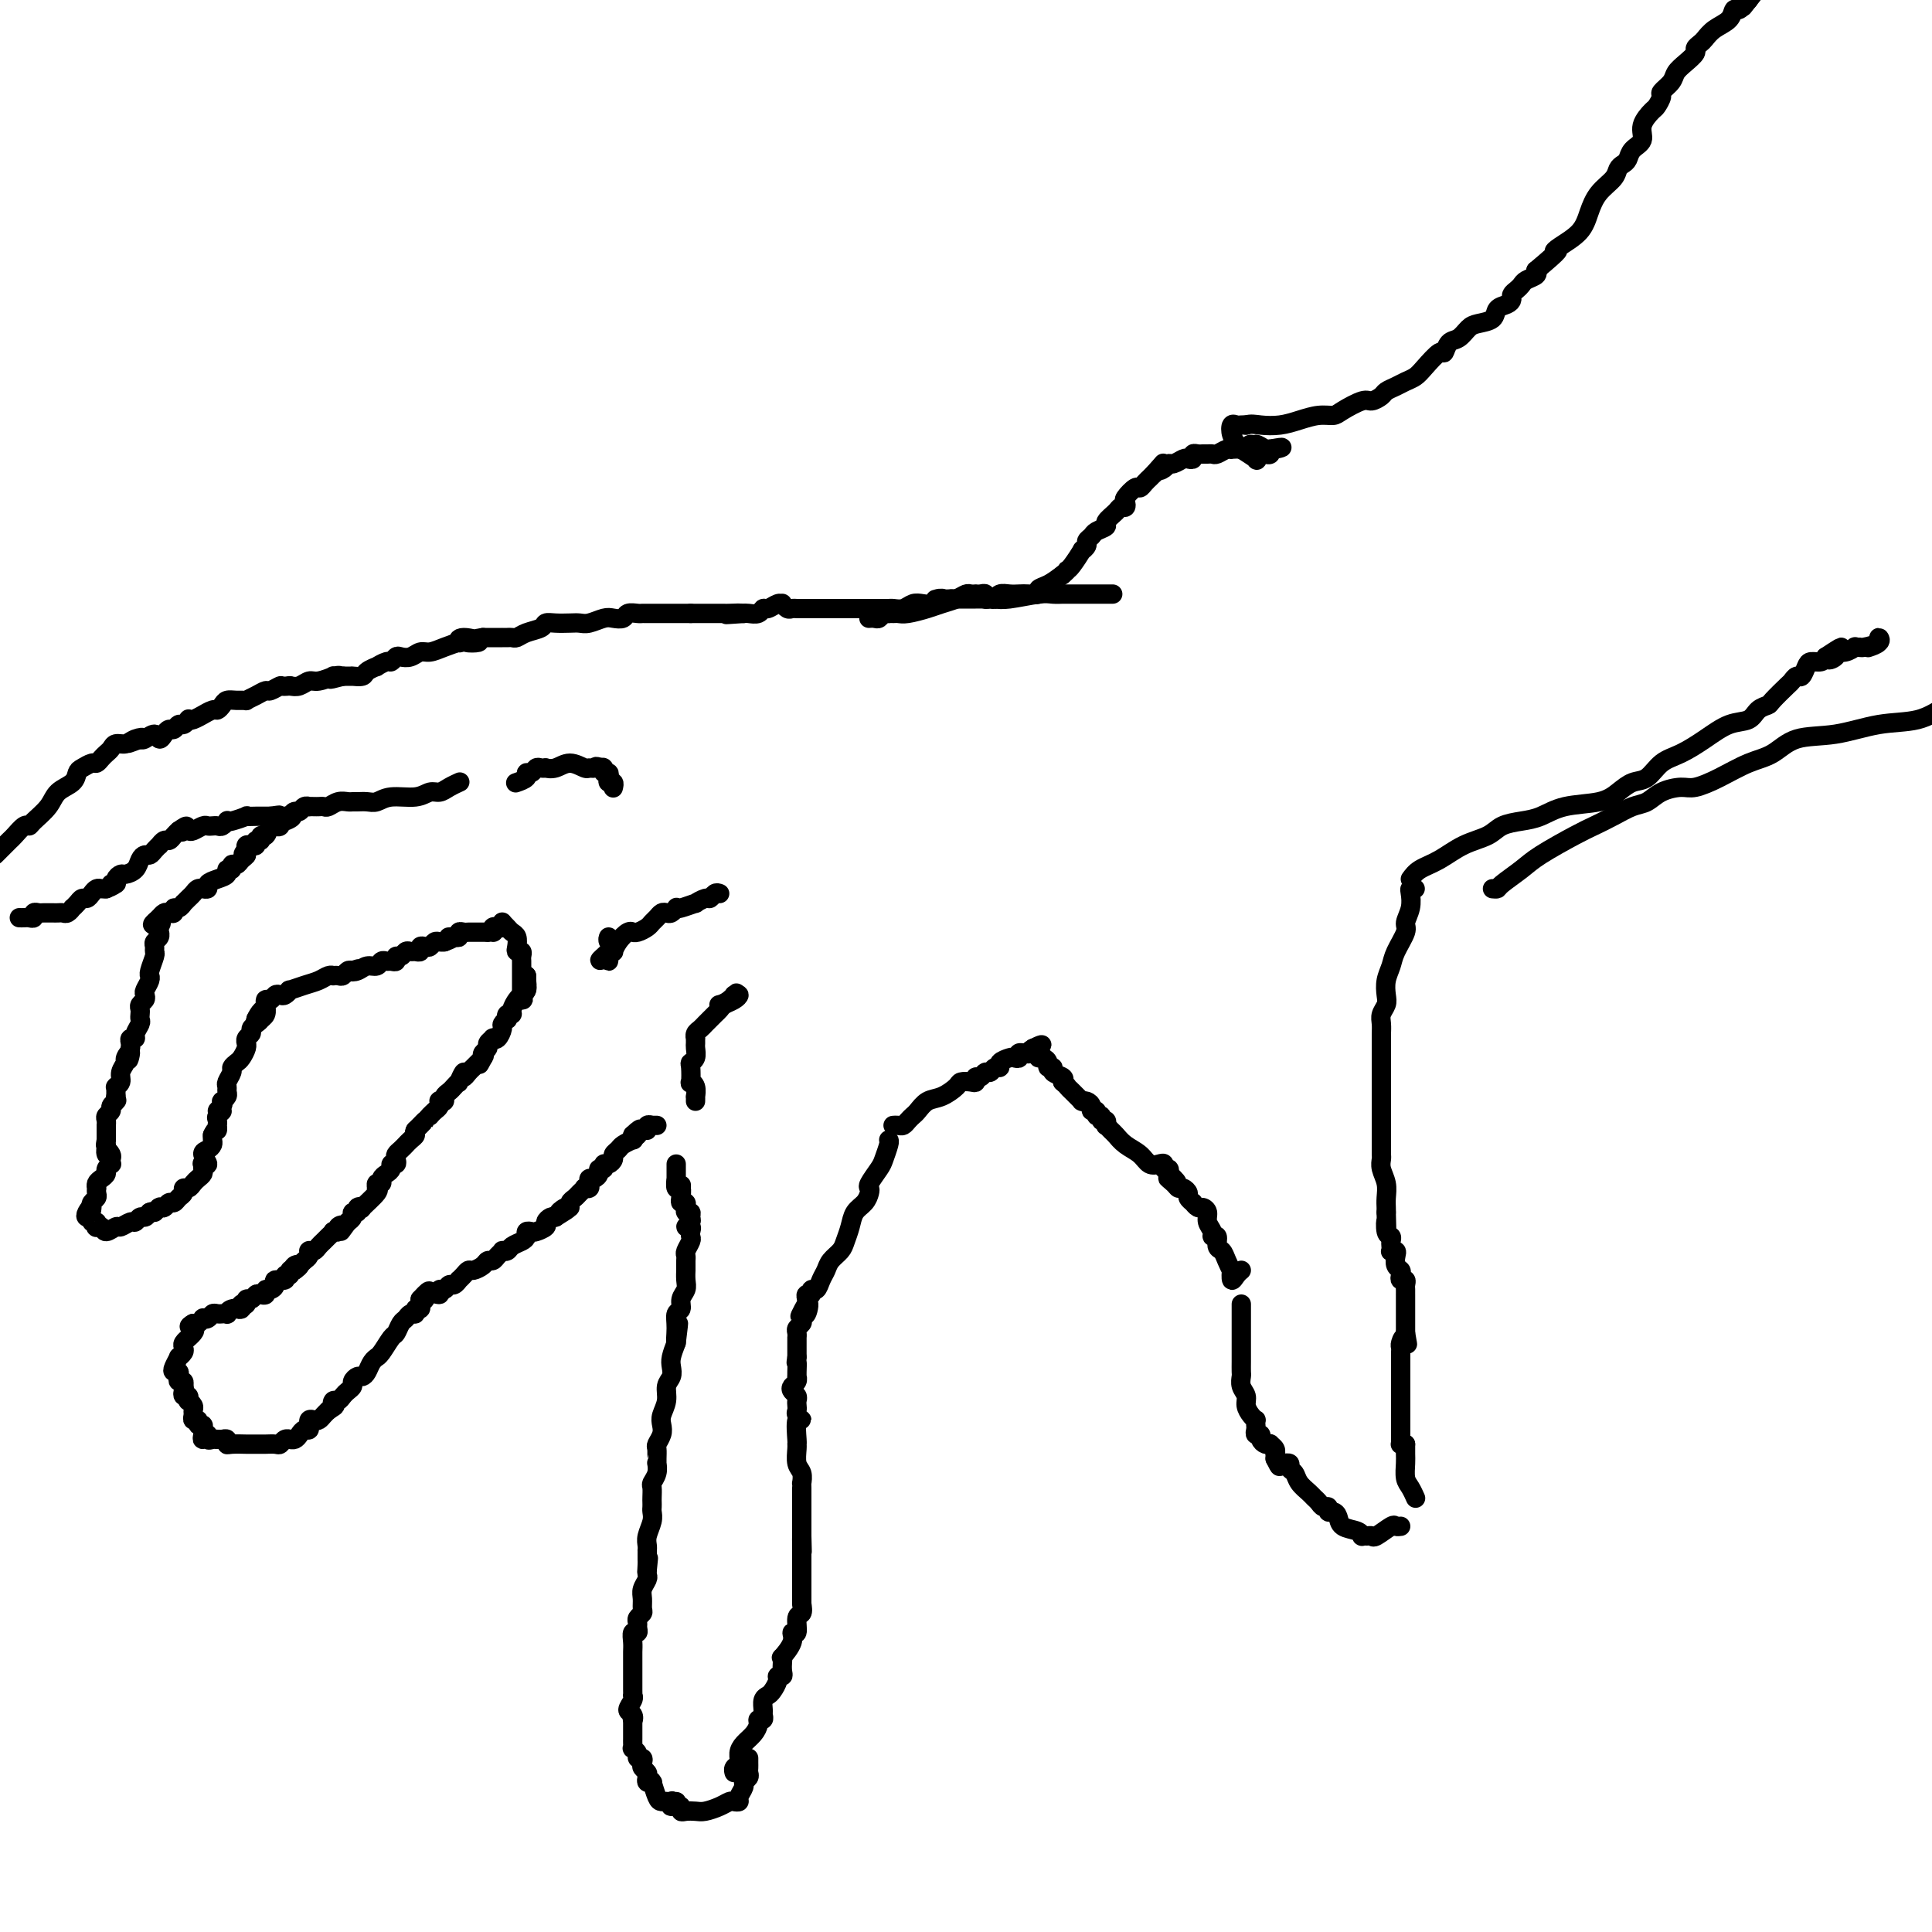 <svg viewBox='0 0 400 400' version='1.1' xmlns='http://www.w3.org/2000/svg' xmlns:xlink='http://www.w3.org/1999/xlink'><g fill='none' stroke='#000000' stroke-width='4' stroke-linecap='round' stroke-linejoin='round'><path d='M230,123c0.450,0.000 0.899,0.000 -1,0c-1.899,-0.000 -6.147,-0.001 -8,0c-1.853,0.001 -1.312,0.004 -1,0c0.312,-0.004 0.393,-0.015 0,0c-0.393,0.015 -1.260,0.057 -2,0c-0.740,-0.057 -1.352,-0.211 -3,0c-1.648,0.211 -4.333,0.789 -6,1c-1.667,0.211 -2.316,0.057 -3,0c-0.684,-0.057 -1.401,-0.015 -2,0c-0.599,0.015 -1.078,0.004 -2,0c-0.922,-0.004 -2.287,-0.001 -3,0c-0.713,0.001 -0.775,0.000 -1,0c-0.225,-0.000 -0.612,-0.000 -1,0'/><path d='M197,124c-5.507,0.171 -2.774,0.097 -2,0c0.774,-0.097 -0.411,-0.218 -1,0c-0.589,0.218 -0.581,0.776 -1,1c-0.419,0.224 -1.265,0.112 -2,0c-0.735,-0.112 -1.359,-0.226 -2,0c-0.641,0.226 -1.298,0.793 -2,1c-0.702,0.207 -1.449,0.056 -2,0c-0.551,-0.056 -0.906,-0.015 -1,0c-0.094,0.015 0.074,0.004 0,0c-0.074,-0.004 -0.390,-0.001 -1,0c-0.610,0.001 -1.514,0.000 -2,0c-0.486,-0.000 -0.554,-0.000 -1,0c-0.446,0.000 -1.269,0.000 -2,0c-0.731,-0.000 -1.368,0.000 -2,0c-0.632,-0.000 -1.258,-0.000 -2,0c-0.742,0.000 -1.599,0.000 -3,0c-1.401,-0.000 -3.345,-0.000 -4,0c-0.655,0.000 -0.021,0.001 0,0c0.021,-0.001 -0.573,-0.004 -1,0c-0.427,0.004 -0.688,0.015 -1,0c-0.312,-0.015 -0.674,-0.058 -1,0c-0.326,0.058 -0.616,0.216 -1,0c-0.384,-0.216 -0.863,-0.805 -1,-1c-0.137,-0.195 0.066,0.004 0,0c-0.066,-0.004 -0.403,-0.211 -1,0c-0.597,0.211 -1.456,0.841 -2,1c-0.544,0.159 -0.775,-0.153 -1,0c-0.225,0.153 -0.445,0.772 -1,1c-0.555,0.228 -1.444,0.065 -2,0c-0.556,-0.065 -0.778,-0.033 -1,0'/><path d='M154,127c-6.770,0.464 -2.195,0.124 -1,0c1.195,-0.124 -0.989,-0.033 -2,0c-1.011,0.033 -0.848,0.009 -1,0c-0.152,-0.009 -0.618,-0.002 -1,0c-0.382,0.002 -0.681,0.001 -1,0c-0.319,-0.001 -0.659,-0.000 -1,0c-0.341,0.000 -0.682,0.000 -1,0c-0.318,-0.000 -0.611,-0.000 -1,0c-0.389,0.000 -0.874,0.000 -1,0c-0.126,-0.000 0.107,-0.000 0,0c-0.107,0.000 -0.553,0.000 -1,0'/><path d='M143,127c-1.821,-0.000 -0.873,-0.000 -1,0c-0.127,0.000 -1.330,0.000 -2,0c-0.670,-0.000 -0.806,-0.000 -1,0c-0.194,0.000 -0.447,0.000 -1,0c-0.553,-0.000 -1.405,-0.000 -2,0c-0.595,0.000 -0.932,0.000 -1,0c-0.068,-0.000 0.132,-0.001 0,0c-0.132,0.001 -0.598,0.004 -1,0c-0.402,-0.004 -0.741,-0.015 -1,0c-0.259,0.015 -0.439,0.056 -1,0c-0.561,-0.056 -1.505,-0.207 -2,0c-0.495,0.207 -0.541,0.774 -1,1c-0.459,0.226 -1.329,0.113 -2,0c-0.671,-0.113 -1.142,-0.226 -2,0c-0.858,0.226 -2.104,0.792 -3,1c-0.896,0.208 -1.443,0.059 -2,0c-0.557,-0.059 -1.126,-0.027 -2,0c-0.874,0.027 -2.055,0.050 -3,0c-0.945,-0.050 -1.654,-0.171 -2,0c-0.346,0.171 -0.330,0.634 -1,1c-0.670,0.366 -2.026,0.634 -3,1c-0.974,0.366 -1.567,0.830 -2,1c-0.433,0.170 -0.708,0.046 -1,0c-0.292,-0.046 -0.603,-0.012 -1,0c-0.397,0.012 -0.880,0.003 -1,0c-0.120,-0.003 0.122,-0.001 0,0c-0.122,0.001 -0.610,0.000 -1,0c-0.390,-0.000 -0.682,-0.000 -1,0c-0.318,0.000 -0.662,0.000 -1,0c-0.338,-0.000 -0.669,-0.000 -1,0'/><path d='M100,132c-6.716,1.078 -2.004,1.272 -1,1c1.004,-0.272 -1.698,-1.011 -3,-1c-1.302,0.011 -1.202,0.773 -1,1c0.202,0.227 0.507,-0.079 0,0c-0.507,0.079 -1.827,0.543 -3,1c-1.173,0.457 -2.198,0.906 -3,1c-0.802,0.094 -1.381,-0.167 -2,0c-0.619,0.167 -1.278,0.762 -2,1c-0.722,0.238 -1.508,0.120 -2,0c-0.492,-0.120 -0.690,-0.243 -1,0c-0.310,0.243 -0.731,0.853 -1,1c-0.269,0.147 -0.385,-0.167 -1,0c-0.615,0.167 -1.727,0.815 -2,1c-0.273,0.185 0.295,-0.094 0,0c-0.295,0.094 -1.452,0.561 -2,1c-0.548,0.439 -0.487,0.850 -1,1c-0.513,0.150 -1.602,0.040 -2,0c-0.398,-0.040 -0.106,-0.011 0,0c0.106,0.011 0.025,0.003 0,0c-0.025,-0.003 0.004,-0.001 0,0c-0.004,0.001 -0.042,0.000 0,0c0.042,-0.000 0.165,-0.000 0,0c-0.165,0.000 -0.619,0.000 -1,0c-0.381,-0.000 -0.691,-0.000 -1,0'/><path d='M71,140c-4.641,1.233 -1.743,0.315 -1,0c0.743,-0.315 -0.668,-0.028 -1,0c-0.332,0.028 0.417,-0.202 0,0c-0.417,0.202 -1.998,0.838 -3,1c-1.002,0.162 -1.424,-0.149 -2,0c-0.576,0.149 -1.308,0.757 -2,1c-0.692,0.243 -1.346,0.122 -2,0'/><path d='M60,142c-2.043,0.246 -1.652,-0.141 -2,0c-0.348,0.141 -1.437,0.808 -2,1c-0.563,0.192 -0.602,-0.092 -1,0c-0.398,0.092 -1.157,0.560 -2,1c-0.843,0.440 -1.770,0.853 -2,1c-0.230,0.147 0.236,0.029 0,0c-0.236,-0.029 -1.175,0.030 -2,0c-0.825,-0.030 -1.535,-0.147 -2,0c-0.465,0.147 -0.683,0.560 -1,1c-0.317,0.440 -0.732,0.906 -1,1c-0.268,0.094 -0.387,-0.185 -1,0c-0.613,0.185 -1.719,0.833 -2,1c-0.281,0.167 0.261,-0.147 0,0c-0.261,0.147 -1.327,0.756 -2,1c-0.673,0.244 -0.954,0.122 -1,0c-0.046,-0.122 0.142,-0.244 0,0c-0.142,0.244 -0.615,0.852 -1,1c-0.385,0.148 -0.681,-0.166 -1,0c-0.319,0.166 -0.662,0.810 -1,1c-0.338,0.190 -0.672,-0.075 -1,0c-0.328,0.075 -0.652,0.490 -1,1c-0.348,0.510 -0.722,1.116 -1,1c-0.278,-0.116 -0.459,-0.954 -1,-1c-0.541,-0.046 -1.440,0.701 -2,1c-0.560,0.299 -0.780,0.149 -1,0'/><path d='M29,153c-4.760,1.719 -1.159,0.516 0,0c1.159,-0.516 -0.123,-0.345 -1,0c-0.877,0.345 -1.348,0.866 -2,1c-0.652,0.134 -1.484,-0.118 -2,0c-0.516,0.118 -0.715,0.605 -1,1c-0.285,0.395 -0.657,0.697 -1,1c-0.343,0.303 -0.656,0.605 -1,1c-0.344,0.395 -0.720,0.883 -1,1c-0.280,0.117 -0.463,-0.135 -1,0c-0.537,0.135 -1.427,0.658 -2,1c-0.573,0.342 -0.829,0.505 -1,1c-0.171,0.495 -0.255,1.324 -1,2c-0.745,0.676 -2.149,1.198 -3,2c-0.851,0.802 -1.149,1.882 -2,3c-0.851,1.118 -2.255,2.274 -3,3c-0.745,0.726 -0.829,1.020 -1,1c-0.171,-0.020 -0.427,-0.356 -1,0c-0.573,0.356 -1.463,1.405 -2,2c-0.537,0.595 -0.721,0.737 -1,1c-0.279,0.263 -0.652,0.648 -1,1c-0.348,0.352 -0.671,0.672 -1,1c-0.329,0.328 -0.665,0.664 -1,1'/><path d='M4,190c0.342,0.008 0.683,0.016 1,0c0.317,-0.016 0.608,-0.057 1,0c0.392,0.057 0.883,0.211 1,0c0.117,-0.211 -0.141,-0.789 0,-1c0.141,-0.211 0.682,-0.057 1,0c0.318,0.057 0.414,0.015 1,0c0.586,-0.015 1.662,-0.003 2,0c0.338,0.003 -0.063,-0.003 0,0c0.063,0.003 0.591,0.016 1,0c0.409,-0.016 0.701,-0.059 1,0c0.299,0.059 0.605,0.222 1,0c0.395,-0.222 0.879,-0.829 1,-1c0.121,-0.171 -0.122,0.095 0,0c0.122,-0.095 0.610,-0.551 1,-1c0.390,-0.449 0.682,-0.891 1,-1c0.318,-0.109 0.663,0.114 1,0c0.337,-0.114 0.668,-0.567 1,-1c0.332,-0.433 0.666,-0.847 1,-1c0.334,-0.153 0.667,-0.044 1,0c0.333,0.044 0.667,0.022 1,0'/><path d='M22,184c2.947,-1.166 1.313,-1.083 1,-1c-0.313,0.083 0.693,0.164 1,0c0.307,-0.164 -0.087,-0.572 0,-1c0.087,-0.428 0.653,-0.875 1,-1c0.347,-0.125 0.474,0.072 1,0c0.526,-0.072 1.450,-0.414 2,-1c0.550,-0.586 0.726,-1.415 1,-2c0.274,-0.585 0.647,-0.926 1,-1c0.353,-0.074 0.686,0.120 1,0c0.314,-0.120 0.609,-0.553 1,-1c0.391,-0.447 0.878,-0.907 1,-1c0.122,-0.093 -0.122,0.182 0,0c0.122,-0.182 0.610,-0.822 1,-1c0.390,-0.178 0.682,0.106 1,0c0.318,-0.106 0.662,-0.602 1,-1c0.338,-0.398 0.669,-0.699 1,-1'/><path d='M37,172c2.561,-1.858 1.463,-0.502 1,0c-0.463,0.502 -0.293,0.148 0,0c0.293,-0.148 0.708,-0.092 1,0c0.292,0.092 0.459,0.221 1,0c0.541,-0.221 1.454,-0.790 2,-1c0.546,-0.210 0.724,-0.060 1,0c0.276,0.060 0.648,0.030 1,0c0.352,-0.030 0.683,-0.060 1,0c0.317,0.060 0.618,0.208 1,0c0.382,-0.208 0.843,-0.774 1,-1c0.157,-0.226 0.010,-0.113 0,0c-0.010,0.113 0.115,0.226 1,0c0.885,-0.226 2.528,-0.793 3,-1c0.472,-0.207 -0.228,-0.056 0,0c0.228,0.056 1.384,0.015 2,0c0.616,-0.015 0.691,-0.004 1,0c0.309,0.004 0.852,0.001 1,0c0.148,-0.001 -0.101,-0.000 0,0c0.101,0.000 0.550,0.000 1,0'/><path d='M56,169c3.121,-0.464 1.424,-0.124 1,0c-0.424,0.124 0.424,0.033 1,0c0.576,-0.033 0.879,-0.010 1,0c0.121,0.010 0.061,0.005 0,0'/><path d='M95,162c0.178,-0.081 0.356,-0.161 0,0c-0.356,0.161 -1.246,0.564 -2,1c-0.754,0.436 -1.371,0.905 -2,1c-0.629,0.095 -1.271,-0.185 -2,0c-0.729,0.185 -1.547,0.834 -3,1c-1.453,0.166 -3.541,-0.152 -5,0c-1.459,0.152 -2.288,0.773 -3,1c-0.712,0.227 -1.307,0.060 -2,0c-0.693,-0.060 -1.485,-0.012 -2,0c-0.515,0.012 -0.754,-0.011 -1,0c-0.246,0.011 -0.500,0.055 -1,0c-0.500,-0.055 -1.247,-0.211 -2,0c-0.753,0.211 -1.512,0.789 -2,1c-0.488,0.211 -0.704,0.057 -1,0c-0.296,-0.057 -0.671,-0.016 -1,0c-0.329,0.016 -0.613,0.008 -1,0c-0.387,-0.008 -0.877,-0.017 -1,0c-0.123,0.017 0.122,0.060 0,0c-0.122,-0.060 -0.610,-0.222 -1,0c-0.390,0.222 -0.682,0.829 -1,1c-0.318,0.171 -0.662,-0.094 -1,0c-0.338,0.094 -0.669,0.547 -1,1'/><path d='M60,169c-5.371,1.018 -1.299,0.063 0,0c1.299,-0.063 -0.177,0.766 -1,1c-0.823,0.234 -0.994,-0.126 -1,0c-0.006,0.126 0.152,0.736 0,1c-0.152,0.264 -0.614,0.180 -1,0c-0.386,-0.180 -0.696,-0.456 -1,0c-0.304,0.456 -0.603,1.642 -1,2c-0.397,0.358 -0.894,-0.114 -1,0c-0.106,0.114 0.178,0.814 0,1c-0.178,0.186 -0.818,-0.144 -1,0c-0.182,0.144 0.096,0.760 0,1c-0.096,0.240 -0.564,0.103 -1,0c-0.436,-0.103 -0.839,-0.172 -1,0c-0.161,0.172 -0.081,0.586 0,1'/><path d='M51,176c-1.343,1.266 -0.201,0.932 0,1c0.201,0.068 -0.539,0.539 -1,1c-0.461,0.461 -0.644,0.911 -1,1c-0.356,0.089 -0.885,-0.183 -1,0c-0.115,0.183 0.186,0.822 0,1c-0.186,0.178 -0.858,-0.106 -1,0c-0.142,0.106 0.245,0.603 0,1c-0.245,0.397 -1.123,0.695 -2,1c-0.877,0.305 -1.755,0.617 -2,1c-0.245,0.383 0.141,0.838 0,1c-0.141,0.162 -0.811,0.032 -1,0c-0.189,-0.032 0.103,0.034 0,0c-0.103,-0.034 -0.601,-0.168 -1,0c-0.399,0.168 -0.698,0.637 -1,1c-0.302,0.363 -0.607,0.618 -1,1c-0.393,0.382 -0.875,0.891 -1,1c-0.125,0.109 0.107,-0.181 0,0c-0.107,0.181 -0.554,0.832 -1,1c-0.446,0.168 -0.893,-0.148 -1,0c-0.107,0.148 0.126,0.761 0,1c-0.126,0.239 -0.611,0.103 -1,0c-0.389,-0.103 -0.683,-0.172 -1,0c-0.317,0.172 -0.659,0.586 -1,1'/><path d='M33,190c-2.784,2.349 -0.745,1.221 0,1c0.745,-0.221 0.196,0.466 0,1c-0.196,0.534 -0.038,0.917 0,1c0.038,0.083 -0.043,-0.132 0,0c0.043,0.132 0.209,0.611 0,1c-0.209,0.389 -0.792,0.689 -1,1c-0.208,0.311 -0.042,0.633 0,1c0.042,0.367 -0.042,0.777 0,1c0.042,0.223 0.208,0.258 0,1c-0.208,0.742 -0.792,2.192 -1,3c-0.208,0.808 -0.042,0.976 0,1c0.042,0.024 -0.040,-0.096 0,0c0.040,0.096 0.203,0.407 0,1c-0.203,0.593 -0.772,1.468 -1,2c-0.228,0.532 -0.113,0.720 0,1c0.113,0.280 0.226,0.653 0,1c-0.226,0.347 -0.792,0.669 -1,1c-0.208,0.331 -0.060,0.669 0,1c0.060,0.331 0.031,0.653 0,1c-0.031,0.347 -0.065,0.719 0,1c0.065,0.281 0.228,0.471 0,1c-0.228,0.529 -0.846,1.399 -1,2c-0.154,0.601 0.154,0.934 0,1c-0.154,0.066 -0.772,-0.136 -1,0c-0.228,0.136 -0.065,0.610 0,1c0.065,0.390 0.033,0.695 0,1'/><path d='M27,217c-0.863,4.352 -0.020,1.733 0,1c0.020,-0.733 -0.783,0.420 -1,1c-0.217,0.580 0.152,0.586 0,1c-0.152,0.414 -0.825,1.234 -1,2c-0.175,0.766 0.149,1.476 0,2c-0.149,0.524 -0.772,0.861 -1,1c-0.228,0.139 -0.061,0.078 0,0c0.061,-0.078 0.016,-0.175 0,0c-0.016,0.175 -0.005,0.621 0,1c0.005,0.379 0.002,0.689 0,1'/><path d='M24,227c-0.482,1.786 -0.185,1.252 0,1c0.185,-0.252 0.260,-0.223 0,0c-0.260,0.223 -0.854,0.638 -1,1c-0.146,0.362 0.157,0.671 0,1c-0.157,0.329 -0.774,0.680 -1,1c-0.226,0.320 -0.061,0.611 0,1c0.061,0.389 0.016,0.878 0,1c-0.016,0.122 -0.004,-0.122 0,0c0.004,0.122 0.001,0.610 0,1c-0.001,0.390 -0.000,0.683 0,1c0.000,0.317 0.000,0.659 0,1'/><path d='M22,236c-0.310,1.629 -0.084,1.203 0,1c0.084,-0.203 0.026,-0.181 0,0c-0.026,0.181 -0.021,0.520 0,1c0.021,0.480 0.058,1.099 0,1c-0.058,-0.099 -0.211,-0.917 0,-1c0.211,-0.083 0.785,0.569 1,1c0.215,0.431 0.073,0.640 0,1c-0.073,0.360 -0.075,0.870 0,1c0.075,0.130 0.227,-0.120 0,0c-0.227,0.120 -0.831,0.611 -1,1c-0.169,0.389 0.098,0.678 0,1c-0.098,0.322 -0.563,0.678 -1,1c-0.437,0.322 -0.848,0.611 -1,1c-0.152,0.389 -0.044,0.878 0,1c0.044,0.122 0.026,-0.122 0,0c-0.026,0.122 -0.058,0.610 0,1c0.058,0.390 0.208,0.682 0,1c-0.208,0.318 -0.774,0.662 -1,1c-0.226,0.338 -0.113,0.669 0,1'/><path d='M19,250c-0.408,2.123 0.072,0.429 0,0c-0.072,-0.429 -0.695,0.406 -1,1c-0.305,0.594 -0.292,0.947 0,1c0.292,0.053 0.862,-0.196 1,0c0.138,0.196 -0.156,0.836 0,1c0.156,0.164 0.762,-0.147 1,0c0.238,0.147 0.109,0.753 0,1c-0.109,0.247 -0.199,0.134 0,0c0.199,-0.134 0.687,-0.289 1,0c0.313,0.289 0.451,1.021 1,1c0.549,-0.021 1.509,-0.794 2,-1c0.491,-0.206 0.513,0.156 1,0c0.487,-0.156 1.440,-0.829 2,-1c0.560,-0.171 0.727,0.160 1,0c0.273,-0.160 0.650,-0.812 1,-1c0.350,-0.188 0.671,0.089 1,0c0.329,-0.089 0.664,-0.545 1,-1'/><path d='M31,251c1.559,-0.558 0.957,0.048 1,0c0.043,-0.048 0.733,-0.749 1,-1c0.267,-0.251 0.113,-0.052 0,0c-0.113,0.052 -0.185,-0.042 0,0c0.185,0.042 0.628,0.219 1,0c0.372,-0.219 0.673,-0.833 1,-1c0.327,-0.167 0.679,0.114 1,0c0.321,-0.114 0.611,-0.622 1,-1c0.389,-0.378 0.878,-0.626 1,-1c0.122,-0.374 -0.121,-0.874 0,-1c0.121,-0.126 0.607,0.121 1,0c0.393,-0.121 0.694,-0.610 1,-1c0.306,-0.390 0.617,-0.679 1,-1c0.383,-0.321 0.840,-0.673 1,-1c0.160,-0.327 0.024,-0.630 0,-1c-0.024,-0.370 0.063,-0.806 0,-1c-0.063,-0.194 -0.276,-0.146 0,0c0.276,0.146 1.041,0.390 1,0c-0.041,-0.390 -0.887,-1.414 -1,-2c-0.113,-0.586 0.506,-0.734 1,-1c0.494,-0.266 0.864,-0.648 1,-1c0.136,-0.352 0.039,-0.672 0,-1c-0.039,-0.328 -0.019,-0.664 0,-1'/><path d='M44,235c0.690,-1.555 0.916,-0.941 1,-1c0.084,-0.059 0.028,-0.790 0,-1c-0.028,-0.210 -0.026,0.102 0,0c0.026,-0.102 0.077,-0.619 0,-1c-0.077,-0.381 -0.283,-0.628 0,-1c0.283,-0.372 1.056,-0.869 1,-1c-0.056,-0.131 -0.939,0.106 -1,0c-0.061,-0.106 0.702,-0.553 1,-1c0.298,-0.447 0.133,-0.894 0,-1c-0.133,-0.106 -0.233,0.127 0,0c0.233,-0.127 0.798,-0.615 1,-1c0.202,-0.385 0.039,-0.666 0,-1c-0.039,-0.334 0.045,-0.720 0,-1c-0.045,-0.280 -0.220,-0.455 0,-1c0.220,-0.545 0.833,-1.459 1,-2c0.167,-0.541 -0.113,-0.709 0,-1c0.113,-0.291 0.619,-0.704 1,-1c0.381,-0.296 0.637,-0.475 1,-1c0.363,-0.525 0.833,-1.398 1,-2c0.167,-0.602 0.030,-0.935 0,-1c-0.030,-0.065 0.047,0.137 0,0c-0.047,-0.137 -0.218,-0.615 0,-1c0.218,-0.385 0.824,-0.678 1,-1c0.176,-0.322 -0.080,-0.675 0,-1c0.080,-0.325 0.496,-0.623 1,-1c0.504,-0.377 1.097,-0.832 1,-1c-0.097,-0.168 -0.885,-0.048 -1,0c-0.115,0.048 0.442,0.024 1,0'/><path d='M54,211c1.255,-3.710 -0.606,-0.986 -1,0c-0.394,0.986 0.679,0.235 1,0c0.321,-0.235 -0.110,0.047 0,0c0.110,-0.047 0.761,-0.423 1,-1c0.239,-0.577 0.067,-1.355 0,-2c-0.067,-0.645 -0.029,-1.157 0,-1c0.029,0.157 0.049,0.984 0,1c-0.049,0.016 -0.168,-0.779 0,-1c0.168,-0.221 0.624,0.133 1,0c0.376,-0.133 0.673,-0.753 1,-1c0.327,-0.247 0.685,-0.122 1,0c0.315,0.122 0.588,0.240 1,0c0.412,-0.240 0.964,-0.839 1,-1c0.036,-0.161 -0.445,0.114 0,0c0.445,-0.114 1.817,-0.619 3,-1c1.183,-0.381 2.176,-0.638 3,-1c0.824,-0.362 1.478,-0.828 2,-1c0.522,-0.172 0.913,-0.050 1,0c0.087,0.050 -0.132,0.027 0,0c0.132,-0.027 0.613,-0.059 1,0c0.387,0.059 0.681,0.208 1,0c0.319,-0.208 0.663,-0.774 1,-1c0.337,-0.226 0.669,-0.113 1,0'/><path d='M73,201c2.439,-0.791 0.537,-0.268 0,0c-0.537,0.268 0.290,0.282 1,0c0.710,-0.282 1.303,-0.861 2,-1c0.697,-0.139 1.497,0.160 2,0c0.503,-0.160 0.708,-0.779 1,-1c0.292,-0.221 0.670,-0.044 1,0c0.330,0.044 0.613,-0.045 1,0c0.387,0.045 0.877,0.222 1,0c0.123,-0.222 -0.122,-0.844 0,-1c0.122,-0.156 0.611,0.155 1,0c0.389,-0.155 0.678,-0.777 1,-1c0.322,-0.223 0.678,-0.046 1,0c0.322,0.046 0.611,-0.039 1,0c0.389,0.039 0.878,0.203 1,0c0.122,-0.203 -0.122,-0.772 0,-1c0.122,-0.228 0.610,-0.113 1,0c0.390,0.113 0.682,0.226 1,0c0.318,-0.226 0.663,-0.792 1,-1c0.337,-0.208 0.668,-0.060 1,0c0.332,0.060 0.666,0.030 1,0'/><path d='M92,195c3.122,-1.150 1.428,-1.026 1,-1c-0.428,0.026 0.410,-0.046 1,0c0.590,0.046 0.932,0.208 1,0c0.068,-0.208 -0.137,-0.788 0,-1c0.137,-0.212 0.615,-0.057 1,0c0.385,0.057 0.677,0.015 1,0c0.323,-0.015 0.678,-0.004 1,0c0.322,0.004 0.612,0.001 1,0c0.388,-0.001 0.874,-0.000 1,0c0.126,0.000 -0.107,0.000 0,0c0.107,-0.000 0.553,-0.000 1,0'/><path d='M101,193c1.631,-0.250 1.207,0.125 1,0c-0.207,-0.125 -0.199,-0.752 0,-1c0.199,-0.248 0.589,-0.119 1,0c0.411,0.119 0.842,0.228 1,0c0.158,-0.228 0.043,-0.792 0,-1c-0.043,-0.208 -0.012,-0.059 0,0c0.012,0.059 0.006,0.030 0,0'/><path d='M104,191c0.339,0.326 0.678,0.652 1,1c0.322,0.348 0.626,0.719 1,1c0.374,0.281 0.818,0.470 1,1c0.182,0.530 0.101,1.399 0,2c-0.101,0.601 -0.223,0.935 0,1c0.223,0.065 0.792,-0.137 1,0c0.208,0.137 0.056,0.615 0,1c-0.056,0.385 -0.015,0.677 0,1c0.015,0.323 0.004,0.678 0,1c-0.004,0.322 -0.001,0.611 0,1c0.001,0.389 0.000,0.878 0,1c-0.000,0.122 -0.000,-0.122 0,0c0.000,0.122 0.000,0.610 0,1c-0.000,0.390 -0.000,0.682 0,1c0.000,0.318 0.000,0.662 0,1c-0.000,0.338 -0.000,0.669 0,1'/><path d='M108,206c0.619,2.250 0.167,0.375 0,0c-0.167,-0.375 -0.048,0.750 0,1c0.048,0.250 0.024,-0.375 0,-1'/><path d='M108,206c-0.061,0.027 -0.212,0.095 0,0c0.212,-0.095 0.789,-0.351 1,-1c0.211,-0.649 0.057,-1.689 0,-2c-0.057,-0.311 -0.015,0.109 0,0c0.015,-0.109 0.004,-0.745 0,-1c-0.004,-0.255 -0.002,-0.127 0,0'/><path d='M109,202c-0.002,0.447 -0.004,0.893 0,1c0.004,0.107 0.012,-0.127 0,0c-0.012,0.127 -0.046,0.615 0,1c0.046,0.385 0.171,0.668 0,1c-0.171,0.332 -0.638,0.715 -1,1c-0.362,0.285 -0.619,0.473 -1,1c-0.381,0.527 -0.886,1.394 -1,2c-0.114,0.606 0.162,0.950 0,1c-0.162,0.050 -0.761,-0.195 -1,0c-0.239,0.195 -0.119,0.830 0,1c0.119,0.170 0.238,-0.126 0,0c-0.238,0.126 -0.833,0.674 -1,1c-0.167,0.326 0.095,0.430 0,1c-0.095,0.570 -0.546,1.606 -1,2c-0.454,0.394 -0.910,0.147 -1,0c-0.090,-0.147 0.186,-0.194 0,0c-0.186,0.194 -0.833,0.629 -1,1c-0.167,0.371 0.147,0.677 0,1c-0.147,0.323 -0.756,0.664 -1,1c-0.244,0.336 -0.122,0.668 0,1'/><path d='M100,219c-1.405,2.643 -0.418,0.749 0,0c0.418,-0.749 0.266,-0.353 0,0c-0.266,0.353 -0.644,0.663 -1,1c-0.356,0.337 -0.688,0.701 -1,1c-0.312,0.299 -0.605,0.535 -1,1c-0.395,0.465 -0.894,1.161 -1,1c-0.106,-0.161 0.179,-1.179 0,-1c-0.179,0.179 -0.823,1.553 -1,2c-0.177,0.447 0.111,-0.034 0,0c-0.111,0.034 -0.622,0.584 -1,1c-0.378,0.416 -0.623,0.699 -1,1c-0.377,0.301 -0.885,0.619 -1,1c-0.115,0.381 0.162,0.823 0,1c-0.162,0.177 -0.764,0.089 -1,0c-0.236,-0.089 -0.104,-0.178 0,0c0.104,0.178 0.182,0.625 0,1c-0.182,0.375 -0.623,0.679 -1,1c-0.377,0.321 -0.688,0.661 -1,1'/><path d='M89,231c-1.864,2.019 -1.026,1.067 -1,1c0.026,-0.067 -0.762,0.751 -1,1c-0.238,0.249 0.075,-0.072 0,0c-0.075,0.072 -0.537,0.536 -1,1'/><path d='M86,234c-0.421,0.647 0.028,0.765 0,1c-0.028,0.235 -0.533,0.588 -1,1c-0.467,0.412 -0.896,0.884 -1,1c-0.104,0.116 0.117,-0.123 0,0c-0.117,0.123 -0.571,0.606 -1,1c-0.429,0.394 -0.832,0.697 -1,1c-0.168,0.303 -0.100,0.606 0,1c0.100,0.394 0.233,0.879 0,1c-0.233,0.121 -0.832,-0.121 -1,0c-0.168,0.121 0.095,0.606 0,1c-0.095,0.394 -0.547,0.698 -1,1c-0.453,0.302 -0.907,0.603 -1,1c-0.093,0.397 0.174,0.892 0,1c-0.174,0.108 -0.790,-0.170 -1,0c-0.210,0.170 -0.013,0.788 0,1c0.013,0.212 -0.158,0.017 0,0c0.158,-0.017 0.646,0.143 0,1c-0.646,0.857 -2.426,2.411 -3,3c-0.574,0.589 0.057,0.213 0,0c-0.057,-0.213 -0.803,-0.264 -1,0c-0.197,0.264 0.153,0.844 0,1c-0.153,0.156 -0.810,-0.112 -1,0c-0.190,0.112 0.089,0.603 0,1c-0.089,0.397 -0.544,0.698 -1,1'/><path d='M72,253c-2.327,3.182 -1.145,1.636 -1,1c0.145,-0.636 -0.749,-0.364 -1,0c-0.251,0.364 0.140,0.818 0,1c-0.140,0.182 -0.811,0.090 -1,0c-0.189,-0.090 0.104,-0.178 0,0c-0.104,0.178 -0.606,0.622 -1,1c-0.394,0.378 -0.680,0.690 -1,1c-0.320,0.310 -0.674,0.618 -1,1c-0.326,0.382 -0.622,0.837 -1,1c-0.378,0.163 -0.836,0.032 -1,0c-0.164,-0.032 -0.033,0.033 0,0c0.033,-0.033 -0.032,-0.163 0,0c0.032,0.163 0.163,0.621 0,1c-0.163,0.379 -0.618,0.680 -1,1c-0.382,0.320 -0.691,0.660 -1,1'/><path d='M62,262c-1.856,1.393 -1.494,0.376 -1,0c0.494,-0.376 1.122,-0.111 1,0c-0.122,0.111 -0.994,0.068 -1,0c-0.006,-0.068 0.856,-0.162 1,0c0.144,0.162 -0.428,0.581 -1,1'/><path d='M61,263c-0.400,0.089 -0.899,-0.187 -1,0c-0.101,0.187 0.198,0.837 0,1c-0.198,0.163 -0.893,-0.163 -1,0c-0.107,0.163 0.374,0.813 0,1c-0.374,0.187 -1.602,-0.090 -2,0c-0.398,0.090 0.034,0.546 0,1c-0.034,0.454 -0.534,0.905 -1,1c-0.466,0.095 -0.898,-0.167 -1,0c-0.102,0.167 0.127,0.761 0,1c-0.127,0.239 -0.608,0.122 -1,0c-0.392,-0.122 -0.694,-0.248 -1,0c-0.306,0.248 -0.617,0.869 -1,1c-0.383,0.131 -0.837,-0.227 -1,0c-0.163,0.227 -0.033,1.040 0,1c0.033,-0.040 -0.030,-0.934 0,-1c0.030,-0.066 0.151,0.695 0,1c-0.151,0.305 -0.576,0.152 -1,0'/><path d='M50,270c-1.598,1.326 -0.092,1.140 0,1c0.092,-0.140 -1.228,-0.234 -2,0c-0.772,0.234 -0.994,0.795 -1,1c-0.006,0.205 0.206,0.054 0,0c-0.206,-0.054 -0.828,-0.011 -1,0c-0.172,0.011 0.108,-0.011 0,0c-0.108,0.011 -0.602,0.054 -1,0c-0.398,-0.054 -0.698,-0.207 -1,0c-0.302,0.207 -0.606,0.774 -1,1c-0.394,0.226 -0.879,0.112 -1,0c-0.121,-0.112 0.121,-0.223 0,0c-0.121,0.223 -0.606,0.778 -1,1c-0.394,0.222 -0.697,0.111 -1,0'/><path d='M40,274c-1.564,0.802 -0.475,0.806 0,1c0.475,0.194 0.337,0.577 0,1c-0.337,0.423 -0.874,0.887 -1,1c-0.126,0.113 0.158,-0.123 0,0c-0.158,0.123 -0.759,0.606 -1,1c-0.241,0.394 -0.121,0.701 0,1c0.121,0.299 0.242,0.592 0,1c-0.242,0.408 -0.846,0.932 -1,1c-0.154,0.068 0.141,-0.319 0,0c-0.141,0.319 -0.718,1.343 -1,2c-0.282,0.657 -0.268,0.945 0,1c0.268,0.055 0.790,-0.125 1,0c0.210,0.125 0.109,0.556 0,1c-0.109,0.444 -0.225,0.903 0,1c0.225,0.097 0.791,-0.166 1,0c0.209,0.166 0.060,0.762 0,1c-0.060,0.238 -0.030,0.119 0,0'/><path d='M38,287c0.325,0.780 0.139,0.730 0,1c-0.139,0.270 -0.230,0.860 0,1c0.230,0.140 0.779,-0.170 1,0c0.221,0.170 0.112,0.819 0,1c-0.112,0.181 -0.227,-0.105 0,0c0.227,0.105 0.797,0.601 1,1c0.203,0.399 0.039,0.699 0,1c-0.039,0.301 0.046,0.601 0,1c-0.046,0.399 -0.222,0.895 0,1c0.222,0.105 0.844,-0.183 1,0c0.156,0.183 -0.154,0.836 0,1c0.154,0.164 0.772,-0.161 1,0c0.228,0.161 0.065,0.809 0,1c-0.065,0.191 -0.032,-0.075 0,0c0.032,0.075 0.064,0.489 0,1c-0.064,0.511 -0.224,1.118 0,1c0.224,-0.118 0.833,-0.959 1,-1c0.167,-0.041 -0.109,0.720 0,1c0.109,0.280 0.603,0.080 1,0c0.397,-0.080 0.699,-0.040 1,0'/><path d='M45,298c0.629,0.016 0.702,0.057 1,0c0.298,-0.057 0.820,-0.211 1,0c0.180,0.211 0.016,0.789 0,1c-0.016,0.211 0.114,0.057 1,0c0.886,-0.057 2.526,-0.015 3,0c0.474,0.015 -0.220,0.004 0,0c0.220,-0.004 1.354,0.000 2,0c0.646,-0.000 0.803,-0.004 1,0c0.197,0.004 0.435,0.015 1,0c0.565,-0.015 1.457,-0.057 2,0c0.543,0.057 0.737,0.212 1,0c0.263,-0.212 0.595,-0.792 1,-1c0.405,-0.208 0.882,-0.046 1,0c0.118,0.046 -0.122,-0.025 0,0c0.122,0.025 0.607,0.146 1,0c0.393,-0.146 0.694,-0.560 1,-1c0.306,-0.440 0.617,-0.906 1,-1c0.383,-0.094 0.838,0.185 1,0c0.162,-0.185 0.032,-0.833 0,-1c-0.032,-0.167 0.033,0.149 0,0c-0.033,-0.149 -0.163,-0.761 0,-1c0.163,-0.239 0.621,-0.105 1,0c0.379,0.105 0.679,0.182 1,0c0.321,-0.182 0.663,-0.623 1,-1c0.337,-0.377 0.668,-0.688 1,-1'/><path d='M68,292c1.941,-1.245 1.293,-0.858 1,-1c-0.293,-0.142 -0.232,-0.812 0,-1c0.232,-0.188 0.636,0.104 1,0c0.364,-0.104 0.689,-0.606 1,-1c0.311,-0.394 0.608,-0.679 1,-1c0.392,-0.321 0.879,-0.676 1,-1c0.121,-0.324 -0.122,-0.615 0,-1c0.122,-0.385 0.611,-0.863 1,-1c0.389,-0.137 0.678,0.069 1,0c0.322,-0.069 0.677,-0.412 1,-1c0.323,-0.588 0.615,-1.422 1,-2c0.385,-0.578 0.863,-0.899 1,-1c0.137,-0.101 -0.065,0.019 0,0c0.065,-0.019 0.399,-0.176 1,-1c0.601,-0.824 1.470,-2.316 2,-3c0.530,-0.684 0.720,-0.560 1,-1c0.280,-0.440 0.648,-1.442 1,-2c0.352,-0.558 0.686,-0.670 1,-1c0.314,-0.330 0.606,-0.876 1,-1c0.394,-0.124 0.890,0.174 1,0c0.110,-0.174 -0.166,-0.820 0,-1c0.166,-0.180 0.776,0.105 1,0c0.224,-0.105 0.064,-0.602 0,-1c-0.064,-0.398 -0.032,-0.699 0,-1'/><path d='M87,269c3.139,-3.493 1.485,-0.725 1,0c-0.485,0.725 0.199,-0.595 1,-1c0.801,-0.405 1.720,0.103 2,0c0.280,-0.103 -0.079,-0.816 0,-1c0.079,-0.184 0.595,0.162 1,0c0.405,-0.162 0.700,-0.831 1,-1c0.300,-0.169 0.605,0.161 1,0c0.395,-0.161 0.878,-0.813 1,-1c0.122,-0.187 -0.118,0.091 0,0c0.118,-0.091 0.595,-0.550 1,-1c0.405,-0.450 0.739,-0.890 1,-1c0.261,-0.110 0.451,0.111 1,0c0.549,-0.111 1.458,-0.555 2,-1c0.542,-0.445 0.719,-0.890 1,-1c0.281,-0.110 0.667,0.115 1,0c0.333,-0.115 0.613,-0.570 1,-1c0.387,-0.430 0.881,-0.836 1,-1c0.119,-0.164 -0.136,-0.085 0,0c0.136,0.085 0.662,0.177 1,0c0.338,-0.177 0.486,-0.622 1,-1c0.514,-0.378 1.393,-0.689 2,-1c0.607,-0.311 0.941,-0.622 1,-1c0.059,-0.378 -0.157,-0.822 0,-1c0.157,-0.178 0.686,-0.090 1,0c0.314,0.090 0.413,0.182 1,0c0.587,-0.182 1.663,-0.636 2,-1c0.337,-0.364 -0.063,-0.636 0,-1c0.063,-0.364 0.589,-0.818 1,-1c0.411,-0.182 0.705,-0.091 1,0'/><path d='M115,252c4.515,-2.792 1.801,-1.273 1,-1c-0.801,0.273 0.310,-0.700 1,-1c0.690,-0.300 0.959,0.074 1,0c0.041,-0.074 -0.148,-0.594 0,-1c0.148,-0.406 0.632,-0.696 1,-1c0.368,-0.304 0.621,-0.620 1,-1c0.379,-0.380 0.886,-0.824 1,-1c0.114,-0.176 -0.163,-0.085 0,0c0.163,0.085 0.766,0.164 1,0c0.234,-0.164 0.100,-0.570 0,-1c-0.100,-0.430 -0.166,-0.885 0,-1c0.166,-0.115 0.566,0.109 1,0c0.434,-0.109 0.904,-0.550 1,-1c0.096,-0.450 -0.180,-0.908 0,-1c0.180,-0.092 0.818,0.183 1,0c0.182,-0.183 -0.092,-0.823 0,-1c0.092,-0.177 0.548,0.107 1,0c0.452,-0.107 0.899,-0.607 1,-1c0.101,-0.393 -0.145,-0.679 0,-1c0.145,-0.321 0.680,-0.677 1,-1c0.320,-0.323 0.426,-0.612 1,-1c0.574,-0.388 1.616,-0.874 2,-1c0.384,-0.126 0.110,0.107 0,0c-0.110,-0.107 -0.055,-0.553 0,-1'/><path d='M131,235c2.658,-2.565 1.305,-0.477 1,0c-0.305,0.477 0.440,-0.657 1,-1c0.560,-0.343 0.935,0.104 1,0c0.065,-0.104 -0.180,-0.760 0,-1c0.180,-0.240 0.784,-0.064 1,0c0.216,0.064 0.044,0.017 0,0c-0.044,-0.017 0.040,-0.005 0,0c-0.040,0.005 -0.203,0.001 0,0c0.203,-0.001 0.772,-0.000 1,0c0.228,0.000 0.114,0.000 0,0'/><path d='M185,233c-0.089,0.006 -0.178,0.012 0,0c0.178,-0.012 0.625,-0.044 1,0c0.375,0.044 0.680,0.162 1,0c0.320,-0.162 0.654,-0.606 1,-1c0.346,-0.394 0.702,-0.739 1,-1c0.298,-0.261 0.537,-0.438 1,-1c0.463,-0.562 1.150,-1.510 2,-2c0.850,-0.490 1.864,-0.523 3,-1c1.136,-0.477 2.395,-1.400 3,-2c0.605,-0.600 0.557,-0.878 1,-1c0.443,-0.122 1.375,-0.089 2,0c0.625,0.089 0.941,0.235 1,0c0.059,-0.235 -0.139,-0.852 0,-1c0.139,-0.148 0.616,0.171 1,0c0.384,-0.171 0.675,-0.833 1,-1c0.325,-0.167 0.682,0.162 1,0c0.318,-0.162 0.596,-0.814 1,-1c0.404,-0.186 0.936,0.095 1,0c0.064,-0.095 -0.338,-0.565 0,-1c0.338,-0.435 1.418,-0.833 2,-1c0.582,-0.167 0.668,-0.102 1,0c0.332,0.102 0.909,0.240 1,0c0.091,-0.240 -0.306,-0.858 0,-1c0.306,-0.142 1.313,0.193 2,0c0.687,-0.193 1.053,-0.912 1,-1c-0.053,-0.088 -0.527,0.456 -1,1'/><path d='M213,218c4.613,-2.602 2.146,-1.606 1,-1c-1.146,0.606 -0.970,0.823 -1,1c-0.030,0.177 -0.267,0.313 0,0c0.267,-0.313 1.037,-1.075 1,-1c-0.037,0.075 -0.883,0.986 -1,1c-0.117,0.014 0.495,-0.869 1,-1c0.505,-0.131 0.905,0.491 1,1c0.095,0.509 -0.114,0.906 0,1c0.114,0.094 0.550,-0.115 1,0c0.450,0.115 0.912,0.556 1,1c0.088,0.444 -0.200,0.893 0,1c0.200,0.107 0.889,-0.126 1,0c0.111,0.126 -0.355,0.611 0,1c0.355,0.389 1.530,0.683 2,1c0.470,0.317 0.235,0.659 0,1'/><path d='M220,224c1.261,1.106 0.912,0.871 1,1c0.088,0.129 0.611,0.623 1,1c0.389,0.377 0.643,0.636 1,1c0.357,0.364 0.818,0.832 1,1c0.182,0.168 0.086,0.035 0,0c-0.086,-0.035 -0.163,0.028 0,0c0.163,-0.028 0.564,-0.147 1,0c0.436,0.147 0.905,0.560 1,1c0.095,0.440 -0.186,0.907 0,1c0.186,0.093 0.838,-0.186 1,0c0.162,0.186 -0.167,0.839 0,1c0.167,0.161 0.828,-0.168 1,0c0.172,0.168 -0.147,0.833 0,1c0.147,0.167 0.760,-0.163 1,0c0.240,0.163 0.108,0.820 0,1c-0.108,0.180 -0.191,-0.118 0,0c0.191,0.118 0.656,0.652 1,1c0.344,0.348 0.568,0.510 1,1c0.432,0.490 1.072,1.307 2,2c0.928,0.693 2.142,1.262 3,2c0.858,0.738 1.358,1.647 2,2c0.642,0.353 1.426,0.151 2,0c0.574,-0.151 0.938,-0.250 1,0c0.062,0.250 -0.179,0.851 0,1c0.179,0.149 0.779,-0.152 1,0c0.221,0.152 0.063,0.758 0,1c-0.063,0.242 -0.032,0.121 0,0'/><path d='M242,243c3.356,3.122 0.746,1.428 0,1c-0.746,-0.428 0.374,0.410 1,1c0.626,0.590 0.760,0.933 1,1c0.240,0.067 0.585,-0.141 1,0c0.415,0.141 0.899,0.630 1,1c0.101,0.370 -0.180,0.620 0,1c0.180,0.380 0.823,0.889 1,1c0.177,0.111 -0.111,-0.175 0,0c0.111,0.175 0.622,0.810 1,1c0.378,0.190 0.622,-0.064 1,0c0.378,0.064 0.890,0.446 1,1c0.110,0.554 -0.182,1.280 0,2c0.182,0.720 0.836,1.435 1,2c0.164,0.565 -0.164,0.980 0,1c0.164,0.020 0.818,-0.354 1,0c0.182,0.354 -0.109,1.438 0,2c0.109,0.562 0.617,0.604 1,1c0.383,0.396 0.641,1.147 1,2c0.359,0.853 0.818,1.808 1,2c0.182,0.192 0.087,-0.380 0,0c-0.087,0.380 -0.168,1.710 0,2c0.168,0.290 0.584,-0.460 1,-1c0.416,-0.540 0.833,-0.868 1,-1c0.167,-0.132 0.083,-0.066 0,0'/><path d='M293,184c-0.413,-0.044 -0.827,-0.088 -1,0c-0.173,0.088 -0.106,0.309 0,1c0.106,0.691 0.250,1.850 0,3c-0.250,1.150 -0.894,2.289 -1,3c-0.106,0.711 0.325,0.995 0,2c-0.325,1.005 -1.407,2.730 -2,4c-0.593,1.270 -0.699,2.083 -1,3c-0.301,0.917 -0.799,1.936 -1,3c-0.201,1.064 -0.106,2.172 0,3c0.106,0.828 0.225,1.374 0,2c-0.225,0.626 -0.792,1.330 -1,2c-0.208,0.670 -0.056,1.307 0,2c0.056,0.693 0.015,1.444 0,2c-0.015,0.556 -0.004,0.917 0,2c0.004,1.083 0.001,2.889 0,4c-0.001,1.111 -0.000,1.527 0,2c0.000,0.473 0.000,1.004 0,2c-0.000,0.996 0.000,2.459 0,3c-0.000,0.541 -0.000,0.162 0,1c0.000,0.838 0.000,2.892 0,4c-0.000,1.108 -0.001,1.269 0,2c0.001,0.731 0.004,2.033 0,3c-0.004,0.967 -0.015,1.599 0,2c0.015,0.401 0.057,0.569 0,1c-0.057,0.431 -0.211,1.124 0,2c0.211,0.876 0.789,1.936 1,3c0.211,1.064 0.057,2.133 0,3c-0.057,0.867 -0.016,1.534 0,2c0.016,0.466 0.008,0.733 0,1'/><path d='M287,251c0.171,6.687 0.098,2.905 0,2c-0.098,-0.905 -0.222,1.068 0,2c0.222,0.932 0.791,0.824 1,1c0.209,0.176 0.060,0.635 0,1c-0.060,0.365 -0.030,0.636 0,1c0.030,0.364 0.060,0.822 0,1c-0.060,0.178 -0.208,0.075 0,0c0.208,-0.075 0.774,-0.123 1,0c0.226,0.123 0.112,0.415 0,1c-0.112,0.585 -0.222,1.462 0,2c0.222,0.538 0.778,0.736 1,1c0.222,0.264 0.112,0.595 0,1c-0.112,0.405 -0.226,0.883 0,1c0.226,0.117 0.793,-0.128 1,0c0.207,0.128 0.056,0.630 0,1c-0.056,0.370 -0.015,0.610 0,1c0.015,0.390 0.004,0.932 0,1c-0.004,0.068 -0.001,-0.336 0,0c0.001,0.336 0.000,1.413 0,2c-0.000,0.587 -0.000,0.686 0,1c0.000,0.314 0.000,0.844 0,1c-0.000,0.156 -0.000,-0.061 0,0c0.000,0.061 0.000,0.401 0,1c-0.000,0.599 -0.000,1.457 0,2c0.000,0.543 0.000,0.772 0,1'/><path d='M291,276c0.679,4.046 0.378,1.663 0,1c-0.378,-0.663 -0.833,0.396 -1,1c-0.167,0.604 -0.045,0.754 0,1c0.045,0.246 0.012,0.590 0,1c-0.012,0.410 -0.003,0.888 0,1c0.003,0.112 0.001,-0.141 0,0c-0.001,0.141 -0.000,0.675 0,1c0.000,0.325 0.000,0.441 0,1c-0.000,0.559 -0.000,1.560 0,2c0.000,0.440 0.000,0.317 0,1c-0.000,0.683 -0.000,2.172 0,3c0.000,0.828 0.000,0.995 0,1c-0.000,0.005 -0.000,-0.153 0,0c0.000,0.153 0.000,0.616 0,1c-0.000,0.384 -0.000,0.687 0,1c0.000,0.313 0.000,0.634 0,1c-0.000,0.366 -0.001,0.778 0,1c0.001,0.222 0.003,0.256 0,1c-0.003,0.744 -0.011,2.199 0,3c0.011,0.801 0.041,0.946 0,1c-0.041,0.054 -0.155,0.015 0,0c0.155,-0.015 0.577,-0.008 1,0'/><path d='M291,299c0.001,3.745 0.003,1.608 0,1c-0.003,-0.608 -0.011,0.314 0,1c0.011,0.686 0.042,1.137 0,2c-0.042,0.863 -0.155,2.139 0,3c0.155,0.861 0.580,1.309 1,2c0.420,0.691 0.834,1.626 1,2c0.166,0.374 0.083,0.187 0,0'/><path d='M257,270c0.000,0.297 0.000,0.593 0,1c-0.000,0.407 -0.000,0.924 0,1c0.000,0.076 0.000,-0.288 0,0c-0.000,0.288 -0.000,1.229 0,2c0.000,0.771 0.000,1.371 0,2c-0.000,0.629 -0.000,1.286 0,2c0.000,0.714 0.000,1.486 0,2c-0.000,0.514 -0.001,0.771 0,1c0.001,0.229 0.004,0.432 0,1c-0.004,0.568 -0.016,1.503 0,2c0.016,0.497 0.060,0.556 0,1c-0.060,0.444 -0.222,1.272 0,2c0.222,0.728 0.830,1.357 1,2c0.170,0.643 -0.098,1.300 0,2c0.098,0.700 0.562,1.444 1,2c0.438,0.556 0.848,0.923 1,1c0.152,0.077 0.045,-0.138 0,0c-0.045,0.138 -0.027,0.628 0,1c0.027,0.372 0.062,0.625 0,1c-0.062,0.375 -0.223,0.871 0,1c0.223,0.129 0.829,-0.110 1,0c0.171,0.110 -0.094,0.568 0,1c0.094,0.432 0.547,0.838 1,1c0.453,0.162 0.906,0.081 1,0c0.094,-0.081 -0.171,-0.163 0,0c0.171,0.163 0.778,0.569 1,1c0.222,0.431 0.060,0.885 0,1c-0.060,0.115 -0.017,-0.110 0,0c0.017,0.110 0.009,0.555 0,1'/><path d='M264,302c1.244,2.548 0.854,1.418 1,1c0.146,-0.418 0.827,-0.124 1,0c0.173,0.124 -0.162,0.077 0,0c0.162,-0.077 0.821,-0.186 1,0c0.179,0.186 -0.121,0.666 0,1c0.121,0.334 0.662,0.523 1,1c0.338,0.477 0.471,1.242 1,2c0.529,0.758 1.452,1.508 2,2c0.548,0.492 0.720,0.724 1,1c0.280,0.276 0.666,0.595 1,1c0.334,0.405 0.615,0.895 1,1c0.385,0.105 0.875,-0.175 1,0c0.125,0.175 -0.114,0.806 0,1c0.114,0.194 0.581,-0.049 1,0c0.419,0.049 0.791,0.391 1,1c0.209,0.609 0.255,1.484 1,2c0.745,0.516 2.189,0.674 3,1c0.811,0.326 0.989,0.822 1,1c0.011,0.178 -0.144,0.040 0,0c0.144,-0.040 0.588,0.017 1,0c0.412,-0.017 0.794,-0.110 1,0c0.206,0.110 0.238,0.422 1,0c0.762,-0.422 2.256,-1.577 3,-2c0.744,-0.423 0.739,-0.114 1,0c0.261,0.114 0.789,0.033 1,0c0.211,-0.033 0.106,-0.016 0,0'/><path d='M184,236c0.099,0.121 0.198,0.242 0,1c-0.198,0.758 -0.694,2.153 -1,3c-0.306,0.847 -0.424,1.147 -1,2c-0.576,0.853 -1.611,2.258 -2,3c-0.389,0.742 -0.131,0.820 0,1c0.131,0.180 0.137,0.460 0,1c-0.137,0.540 -0.417,1.338 -1,2c-0.583,0.662 -1.469,1.189 -2,2c-0.531,0.811 -0.705,1.908 -1,3c-0.295,1.092 -0.709,2.179 -1,3c-0.291,0.821 -0.459,1.377 -1,2c-0.541,0.623 -1.455,1.315 -2,2c-0.545,0.685 -0.719,1.365 -1,2c-0.281,0.635 -0.667,1.227 -1,2c-0.333,0.773 -0.611,1.727 -1,2c-0.389,0.273 -0.889,-0.134 -1,0c-0.111,0.134 0.166,0.809 0,1c-0.166,0.191 -0.775,-0.102 -1,0c-0.225,0.102 -0.064,0.601 0,1c0.064,0.399 0.032,0.700 0,1'/><path d='M167,270c-2.646,5.135 -0.761,0.972 0,0c0.761,-0.972 0.396,1.245 0,2c-0.396,0.755 -0.824,0.047 -1,0c-0.176,-0.047 -0.100,0.566 0,1c0.100,0.434 0.223,0.690 0,1c-0.223,0.310 -0.792,0.675 -1,1c-0.208,0.325 -0.056,0.611 0,1c0.056,0.389 0.015,0.880 0,1c-0.015,0.120 -0.004,-0.133 0,0c0.004,0.133 0.001,0.651 0,1c-0.001,0.349 -0.000,0.528 0,1c0.000,0.472 0.000,1.236 0,2'/><path d='M165,281c-0.309,1.824 -0.082,0.884 0,1c0.082,0.116 0.018,1.288 0,2c-0.018,0.712 0.008,0.964 0,1c-0.008,0.036 -0.051,-0.145 0,0c0.051,0.145 0.196,0.616 0,1c-0.196,0.384 -0.732,0.680 -1,1c-0.268,0.320 -0.268,0.663 0,1c0.268,0.337 0.802,0.667 1,1c0.198,0.333 0.058,0.668 0,1c-0.058,0.332 -0.033,0.659 0,1c0.033,0.341 0.076,0.694 0,1c-0.076,0.306 -0.269,0.565 0,1c0.269,0.435 1.001,1.046 1,1c-0.001,-0.046 -0.733,-0.749 -1,0c-0.267,0.749 -0.068,2.948 0,4c0.068,1.052 0.004,0.955 0,1c-0.004,0.045 0.051,0.232 0,1c-0.051,0.768 -0.210,2.118 0,3c0.210,0.882 0.788,1.297 1,2c0.212,0.703 0.057,1.693 0,2c-0.057,0.307 -0.015,-0.070 0,0c0.015,0.070 0.004,0.586 0,1c-0.004,0.414 -0.001,0.727 0,1c0.001,0.273 0.000,0.508 0,1c-0.000,0.492 -0.000,1.241 0,2c0.000,0.759 0.000,1.527 0,2c-0.000,0.473 -0.000,0.652 0,1c0.000,0.348 0.000,0.867 0,1c-0.000,0.133 -0.000,-0.118 0,0c0.000,0.118 0.000,0.605 0,1c-0.000,0.395 -0.000,0.697 0,1'/><path d='M166,318c0.155,5.907 0.041,2.174 0,1c-0.041,-1.174 -0.011,0.209 0,1c0.011,0.791 0.003,0.989 0,1c-0.003,0.011 -0.001,-0.166 0,0c0.001,0.166 0.000,0.674 0,1c-0.000,0.326 -0.000,0.468 0,1c0.000,0.532 0.000,1.452 0,2c-0.000,0.548 -0.000,0.723 0,1c0.000,0.277 0.000,0.654 0,1c-0.000,0.346 -0.000,0.660 0,1c0.000,0.340 0.000,0.707 0,1c-0.000,0.293 -0.000,0.512 0,1c0.000,0.488 0.000,1.244 0,2'/><path d='M166,332c0.123,0.826 0.245,1.651 0,2c-0.245,0.349 -0.858,0.220 -1,1c-0.142,0.780 0.186,2.467 0,3c-0.186,0.533 -0.887,-0.090 -1,0c-0.113,0.090 0.362,0.892 0,2c-0.362,1.108 -1.560,2.521 -2,3c-0.440,0.479 -0.122,0.023 0,0c0.122,-0.023 0.048,0.388 0,1c-0.048,0.612 -0.068,1.424 0,2c0.068,0.576 0.226,0.914 0,1c-0.226,0.086 -0.835,-0.080 -1,0c-0.165,0.080 0.113,0.407 0,1c-0.113,0.593 -0.619,1.454 -1,2c-0.381,0.546 -0.637,0.777 -1,1c-0.363,0.223 -0.833,0.437 -1,1c-0.167,0.563 -0.030,1.473 0,2c0.030,0.527 -0.047,0.669 0,1c0.047,0.331 0.216,0.851 0,1c-0.216,0.149 -0.818,-0.074 -1,0c-0.182,0.074 0.057,0.443 0,1c-0.057,0.557 -0.411,1.301 -1,2c-0.589,0.699 -1.412,1.354 -2,2c-0.588,0.646 -0.942,1.284 -1,2c-0.058,0.716 0.180,1.512 0,2c-0.180,0.488 -0.779,0.670 -1,1c-0.221,0.330 -0.063,0.809 0,1c0.063,0.191 0.032,0.096 0,0'/><path d='M155,364c-0.002,0.333 -0.005,0.667 0,1c0.005,0.333 0.016,0.666 0,1c-0.016,0.334 -0.061,0.671 0,1c0.061,0.329 0.227,0.652 0,1c-0.227,0.348 -0.849,0.720 -1,1c-0.151,0.280 0.167,0.467 0,1c-0.167,0.533 -0.820,1.414 -1,2c-0.180,0.586 0.114,0.879 0,1c-0.114,0.121 -0.635,0.071 -1,0c-0.365,-0.071 -0.574,-0.163 -1,0c-0.426,0.163 -1.071,0.581 -2,1c-0.929,0.419 -2.143,0.841 -3,1c-0.857,0.159 -1.358,0.057 -2,0c-0.642,-0.057 -1.426,-0.068 -2,0c-0.574,0.068 -0.937,0.214 -1,0c-0.063,-0.214 0.175,-0.788 0,-1c-0.175,-0.212 -0.764,-0.060 -1,0c-0.236,0.060 -0.118,0.030 0,0'/><path d='M140,374c-1.952,-0.149 -0.331,-1.021 0,-1c0.331,0.021 -0.629,0.934 -1,1c-0.371,0.066 -0.155,-0.714 0,-1c0.155,-0.286 0.249,-0.077 0,0c-0.249,0.077 -0.841,0.023 -1,0c-0.159,-0.023 0.115,-0.017 0,0c-0.115,0.017 -0.618,0.043 -1,0c-0.382,-0.043 -0.642,-0.154 -1,-1c-0.358,-0.846 -0.814,-2.426 -1,-3c-0.186,-0.574 -0.101,-0.143 0,0c0.101,0.143 0.220,-0.003 0,0c-0.220,0.003 -0.777,0.156 -1,0c-0.223,-0.156 -0.111,-0.620 0,-1c0.111,-0.380 0.222,-0.675 0,-1c-0.222,-0.325 -0.776,-0.678 -1,-1c-0.224,-0.322 -0.116,-0.612 0,-1c0.116,-0.388 0.241,-0.874 0,-1c-0.241,-0.126 -0.849,0.107 -1,0c-0.151,-0.107 0.156,-0.554 0,-1c-0.156,-0.446 -0.774,-0.892 -1,-1c-0.226,-0.108 -0.061,0.122 0,0c0.061,-0.122 0.016,-0.596 0,-1c-0.016,-0.404 -0.004,-0.737 0,-1c0.004,-0.263 0.001,-0.455 0,-1c-0.001,-0.545 -0.000,-1.441 0,-2c0.000,-0.559 0.000,-0.779 0,-1'/><path d='M131,356c-0.330,-1.495 -0.155,-0.233 0,0c0.155,0.233 0.290,-0.564 0,-1c-0.290,-0.436 -1.006,-0.512 -1,-1c0.006,-0.488 0.734,-1.388 1,-2c0.266,-0.612 0.071,-0.937 0,-1c-0.071,-0.063 -0.019,0.135 0,0c0.019,-0.135 0.005,-0.602 0,-1c-0.005,-0.398 -0.001,-0.725 0,-1c0.001,-0.275 0.001,-0.496 0,-1c-0.001,-0.504 -0.001,-1.292 0,-2c0.001,-0.708 0.004,-1.338 0,-2c-0.004,-0.662 -0.015,-1.357 0,-2c0.015,-0.643 0.057,-1.233 0,-2c-0.057,-0.767 -0.212,-1.711 0,-2c0.212,-0.289 0.793,0.077 1,0c0.207,-0.077 0.041,-0.597 0,-1c-0.041,-0.403 0.042,-0.688 0,-1c-0.042,-0.312 -0.208,-0.650 0,-1c0.208,-0.350 0.792,-0.713 1,-1c0.208,-0.287 0.042,-0.496 0,-1c-0.042,-0.504 0.041,-1.301 0,-2c-0.041,-0.699 -0.207,-1.301 0,-2c0.207,-0.699 0.786,-1.496 1,-2c0.214,-0.504 0.061,-0.715 0,-1c-0.061,-0.285 -0.031,-0.642 0,-1'/><path d='M134,325c0.464,-4.748 0.124,-1.119 0,0c-0.124,1.119 -0.033,-0.274 0,-1c0.033,-0.726 0.009,-0.785 0,-1c-0.009,-0.215 -0.003,-0.584 0,-1c0.003,-0.416 0.005,-0.877 0,-1c-0.005,-0.123 -0.015,0.094 0,0c0.015,-0.094 0.057,-0.497 0,-1c-0.057,-0.503 -0.211,-1.105 0,-2c0.211,-0.895 0.789,-2.084 1,-3c0.211,-0.916 0.057,-1.559 0,-2c-0.057,-0.441 -0.016,-0.681 0,-1c0.016,-0.319 0.008,-0.718 0,-1c-0.008,-0.282 -0.016,-0.447 0,-1c0.016,-0.553 0.057,-1.492 0,-2c-0.057,-0.508 -0.211,-0.583 0,-1c0.211,-0.417 0.789,-1.176 1,-2c0.211,-0.824 0.056,-1.711 0,-2c-0.056,-0.289 -0.011,0.022 0,0c0.011,-0.022 -0.011,-0.376 0,-1c0.011,-0.624 0.054,-1.517 0,-2c-0.054,-0.483 -0.207,-0.555 0,-1c0.207,-0.445 0.772,-1.264 1,-2c0.228,-0.736 0.117,-1.390 0,-2c-0.117,-0.610 -0.241,-1.175 0,-2c0.241,-0.825 0.849,-1.911 1,-3c0.151,-1.089 -0.153,-2.181 0,-3c0.153,-0.819 0.763,-1.364 1,-2c0.237,-0.636 0.102,-1.364 0,-2c-0.102,-0.636 -0.172,-1.182 0,-2c0.172,-0.818 0.586,-1.909 1,-3'/><path d='M140,278c0.924,-7.422 0.232,-2.478 0,-1c-0.232,1.478 -0.006,-0.510 0,-2c0.006,-1.490 -0.209,-2.482 0,-3c0.209,-0.518 0.841,-0.563 1,-1c0.159,-0.437 -0.153,-1.265 0,-2c0.153,-0.735 0.773,-1.377 1,-2c0.227,-0.623 0.061,-1.228 0,-2c-0.061,-0.772 -0.016,-1.713 0,-2c0.016,-0.287 0.003,0.079 0,0c-0.003,-0.079 0.003,-0.602 0,-1c-0.003,-0.398 -0.015,-0.670 0,-1c0.015,-0.330 0.056,-0.718 0,-1c-0.056,-0.282 -0.210,-0.458 0,-1c0.210,-0.542 0.783,-1.451 1,-2c0.217,-0.549 0.076,-0.739 0,-1c-0.076,-0.261 -0.087,-0.595 0,-1c0.087,-0.405 0.273,-0.883 0,-1c-0.273,-0.117 -1.005,0.127 -1,0c0.005,-0.127 0.748,-0.627 1,-1c0.252,-0.373 0.015,-0.621 0,-1c-0.015,-0.379 0.193,-0.890 0,-1c-0.193,-0.110 -0.788,0.182 -1,0c-0.212,-0.182 -0.043,-0.836 0,-1c0.043,-0.164 -0.040,0.162 0,0c0.040,-0.162 0.203,-0.813 0,-1c-0.203,-0.187 -0.772,0.089 -1,0c-0.228,-0.089 -0.114,-0.545 0,-1'/><path d='M141,248c0.138,-4.797 -0.015,-1.788 0,-1c0.015,0.788 0.200,-0.643 0,-1c-0.200,-0.357 -0.786,0.360 -1,0c-0.214,-0.360 -0.057,-1.798 0,-2c0.057,-0.202 0.015,0.832 0,1c-0.015,0.168 -0.004,-0.529 0,-1c0.004,-0.471 0.001,-0.715 0,-1c-0.001,-0.285 -0.000,-0.613 0,-1c0.000,-0.387 0.000,-0.835 0,-1c-0.000,-0.165 -0.000,-0.047 0,0c0.000,0.047 0.000,0.024 0,0'/><path d='M149,185c-0.322,-0.122 -0.644,-0.244 -1,0c-0.356,0.244 -0.747,0.854 -1,1c-0.253,0.146 -0.369,-0.171 -1,0c-0.631,0.171 -1.776,0.829 -2,1c-0.224,0.171 0.473,-0.147 0,0c-0.473,0.147 -2.116,0.757 -3,1c-0.884,0.243 -1.010,0.117 -1,0c0.010,-0.117 0.158,-0.224 0,0c-0.158,0.224 -0.620,0.781 -1,1c-0.380,0.219 -0.678,0.100 -1,0c-0.322,-0.100 -0.667,-0.181 -1,0c-0.333,0.181 -0.653,0.623 -1,1c-0.347,0.377 -0.719,0.690 -1,1c-0.281,0.310 -0.470,0.618 -1,1c-0.530,0.382 -1.402,0.840 -2,1c-0.598,0.160 -0.921,0.022 -1,0c-0.079,-0.022 0.085,0.070 0,0c-0.085,-0.070 -0.419,-0.303 -1,0c-0.581,0.303 -1.410,1.143 -2,2c-0.590,0.857 -0.943,1.730 -1,2c-0.057,0.270 0.181,-0.062 0,0c-0.181,0.062 -0.779,0.517 -1,1c-0.221,0.483 -0.063,0.995 0,1c0.063,0.005 0.032,-0.498 0,-1'/><path d='M126,198c-3.558,1.890 -0.954,0.115 0,-1c0.954,-1.115 0.257,-1.569 0,-2c-0.257,-0.431 -0.073,-0.837 0,-1c0.073,-0.163 0.037,-0.081 0,0'/><path d='M127,163c-0.030,0.119 -0.059,0.238 0,0c0.059,-0.238 0.208,-0.833 0,-1c-0.208,-0.167 -0.773,0.095 -1,0c-0.227,-0.095 -0.116,-0.548 0,-1c0.116,-0.452 0.237,-0.905 0,-1c-0.237,-0.095 -0.833,0.167 -1,0c-0.167,-0.167 0.095,-0.762 0,-1c-0.095,-0.238 -0.548,-0.119 -1,0'/><path d='M124,159c-0.636,-0.613 -0.726,-0.146 -1,0c-0.274,0.146 -0.733,-0.027 -1,0c-0.267,0.027 -0.344,0.256 -1,0c-0.656,-0.256 -1.892,-0.997 -3,-1c-1.108,-0.003 -2.090,0.730 -3,1c-0.910,0.270 -1.749,0.076 -2,0c-0.251,-0.076 0.086,-0.035 0,0c-0.086,0.035 -0.595,0.065 -1,0c-0.405,-0.065 -0.704,-0.224 -1,0c-0.296,0.224 -0.588,0.831 -1,1c-0.412,0.169 -0.946,-0.099 -1,0c-0.054,0.099 0.370,0.565 0,1c-0.370,0.435 -1.534,0.839 -2,1c-0.466,0.161 -0.233,0.081 0,0'/><path d='M144,228c0.008,-0.474 0.016,-0.947 0,-1c-0.016,-0.053 -0.057,0.315 0,0c0.057,-0.315 0.210,-1.313 0,-2c-0.210,-0.687 -0.785,-1.062 -1,-1c-0.215,0.062 -0.072,0.560 0,0c0.072,-0.560 0.072,-2.177 0,-3c-0.072,-0.823 -0.215,-0.851 0,-1c0.215,-0.149 0.790,-0.417 1,-1c0.210,-0.583 0.055,-1.480 0,-2c-0.055,-0.520 -0.012,-0.664 0,-1c0.012,-0.336 -0.008,-0.863 0,-1c0.008,-0.137 0.044,0.118 0,0c-0.044,-0.118 -0.166,-0.609 0,-1c0.166,-0.391 0.622,-0.682 1,-1c0.378,-0.318 0.678,-0.663 1,-1c0.322,-0.337 0.667,-0.668 1,-1c0.333,-0.332 0.654,-0.667 1,-1c0.346,-0.333 0.717,-0.664 1,-1c0.283,-0.336 0.478,-0.678 1,-1c0.522,-0.322 1.371,-0.625 2,-1c0.629,-0.375 1.037,-0.821 1,-1c-0.037,-0.179 -0.518,-0.089 -1,0'/><path d='M152,206c1.131,-1.071 -0.042,0.250 -1,1c-0.958,0.750 -1.702,0.929 -2,1c-0.298,0.071 -0.149,0.036 0,0'/><path d='M180,128c-0.089,0.008 -0.177,0.016 0,0c0.177,-0.016 0.621,-0.057 1,0c0.379,0.057 0.693,0.211 1,0c0.307,-0.211 0.607,-0.789 1,-1c0.393,-0.211 0.880,-0.056 1,0c0.120,0.056 -0.127,0.012 0,0c0.127,-0.012 0.627,0.008 1,0c0.373,-0.008 0.617,-0.043 1,0c0.383,0.043 0.904,0.166 2,0c1.096,-0.166 2.766,-0.619 4,-1c1.234,-0.381 2.033,-0.691 3,-1c0.967,-0.309 2.101,-0.619 3,-1c0.899,-0.381 1.564,-0.834 2,-1c0.436,-0.166 0.643,-0.046 1,0c0.357,0.046 0.866,0.016 1,0c0.134,-0.016 -0.105,-0.019 0,0c0.105,0.019 0.553,0.059 1,0c0.447,-0.059 0.892,-0.216 1,0c0.108,0.216 -0.123,0.804 0,1c0.123,0.196 0.599,0.000 1,0c0.401,-0.000 0.726,0.196 1,0c0.274,-0.196 0.498,-0.784 1,-1c0.502,-0.216 1.282,-0.061 2,0c0.718,0.061 1.375,0.028 2,0c0.625,-0.028 1.220,-0.052 2,0c0.780,0.052 1.745,0.179 2,0c0.255,-0.179 -0.201,-0.664 0,-1c0.201,-0.336 1.057,-0.525 2,-1c0.943,-0.475 1.971,-1.238 3,-2'/><path d='M220,119c1.007,-0.848 1.025,-0.969 1,-1c-0.025,-0.031 -0.094,0.027 0,0c0.094,-0.027 0.350,-0.140 1,-1c0.650,-0.860 1.694,-2.468 2,-3c0.306,-0.532 -0.127,0.012 0,0c0.127,-0.012 0.813,-0.581 1,-1c0.187,-0.419 -0.123,-0.689 0,-1c0.123,-0.311 0.681,-0.664 1,-1c0.319,-0.336 0.400,-0.654 1,-1c0.600,-0.346 1.720,-0.719 2,-1c0.280,-0.281 -0.278,-0.471 0,-1c0.278,-0.529 1.393,-1.397 2,-2c0.607,-0.603 0.705,-0.940 1,-1c0.295,-0.060 0.786,0.156 1,0c0.214,-0.156 0.151,-0.686 0,-1c-0.151,-0.314 -0.390,-0.414 0,-1c0.390,-0.586 1.410,-1.659 2,-2c0.590,-0.341 0.749,0.049 1,0c0.251,-0.049 0.593,-0.539 1,-1c0.407,-0.461 0.879,-0.893 1,-1c0.121,-0.107 -0.108,0.112 0,0c0.108,-0.112 0.554,-0.556 1,-1'/><path d='M239,98c3.119,-3.493 1.417,-1.724 1,-1c-0.417,0.724 0.451,0.404 1,0c0.549,-0.404 0.778,-0.892 1,-1c0.222,-0.108 0.437,0.163 1,0c0.563,-0.163 1.474,-0.762 2,-1c0.526,-0.238 0.666,-0.116 1,0c0.334,0.116 0.863,0.227 1,0c0.137,-0.227 -0.118,-0.793 0,-1c0.118,-0.207 0.608,-0.054 1,0c0.392,0.054 0.686,0.011 1,0c0.314,-0.011 0.649,0.011 1,0c0.351,-0.011 0.719,-0.055 1,0c0.281,0.055 0.474,0.211 1,0c0.526,-0.211 1.384,-0.787 2,-1c0.616,-0.213 0.991,-0.062 1,0c0.009,0.062 -0.347,0.036 0,0c0.347,-0.036 1.398,-0.081 2,0c0.602,0.081 0.757,0.288 1,0c0.243,-0.288 0.575,-1.072 1,-1c0.425,0.072 0.942,1.000 1,1c0.058,-0.000 -0.343,-0.928 0,-1c0.343,-0.072 1.430,0.713 2,1c0.570,0.287 0.623,0.077 1,0c0.377,-0.077 1.079,-0.021 1,0c-0.079,0.021 -0.939,0.006 -1,0c-0.061,-0.006 0.676,-0.001 1,0c0.324,0.001 0.235,0.000 0,0c-0.235,-0.000 -0.618,-0.000 -1,0'/><path d='M263,93c4.004,-0.758 2.012,-0.151 1,0c-1.012,0.151 -1.046,-0.152 -1,0c0.046,0.152 0.173,0.761 0,1c-0.173,0.239 -0.645,0.110 -1,0c-0.355,-0.110 -0.591,-0.200 -1,0c-0.409,0.200 -0.989,0.689 -1,1c-0.011,0.311 0.546,0.444 0,0c-0.546,-0.444 -2.196,-1.464 -3,-2c-0.804,-0.536 -0.762,-0.589 -1,-1c-0.238,-0.411 -0.754,-1.182 -1,-2c-0.246,-0.818 -0.221,-1.683 0,-2c0.221,-0.317 0.636,-0.085 1,0c0.364,0.085 0.675,0.024 1,0c0.325,-0.024 0.662,-0.012 1,0'/><path d='M258,88c0.952,-0.321 1.831,-0.124 3,0c1.169,0.124 2.629,0.175 4,0c1.371,-0.175 2.654,-0.577 4,-1c1.346,-0.423 2.755,-0.869 4,-1c1.245,-0.131 2.327,0.053 3,0c0.673,-0.053 0.939,-0.343 2,-1c1.061,-0.657 2.917,-1.682 4,-2c1.083,-0.318 1.392,0.069 2,0c0.608,-0.069 1.514,-0.596 2,-1c0.486,-0.404 0.552,-0.687 1,-1c0.448,-0.313 1.279,-0.656 2,-1c0.721,-0.344 1.331,-0.689 2,-1c0.669,-0.311 1.397,-0.588 2,-1c0.603,-0.412 1.082,-0.960 2,-2c0.918,-1.040 2.277,-2.573 3,-3c0.723,-0.427 0.811,0.250 1,0c0.189,-0.250 0.478,-1.428 1,-2c0.522,-0.572 1.277,-0.538 2,-1c0.723,-0.462 1.416,-1.419 2,-2c0.584,-0.581 1.061,-0.786 2,-1c0.939,-0.214 2.342,-0.439 3,-1c0.658,-0.561 0.572,-1.460 1,-2c0.428,-0.540 1.372,-0.722 2,-1c0.628,-0.278 0.941,-0.652 1,-1c0.059,-0.348 -0.134,-0.671 0,-1c0.134,-0.329 0.597,-0.666 1,-1c0.403,-0.334 0.747,-0.667 1,-1c0.253,-0.333 0.414,-0.667 1,-1c0.586,-0.333 1.596,-0.667 2,-1c0.404,-0.333 0.202,-0.667 0,-1'/><path d='M318,56c5.854,-4.903 4.487,-4.160 4,-4c-0.487,0.160 -0.096,-0.264 1,-1c1.096,-0.736 2.895,-1.783 4,-3c1.105,-1.217 1.514,-2.602 2,-4c0.486,-1.398 1.048,-2.807 2,-4c0.952,-1.193 2.295,-2.168 3,-3c0.705,-0.832 0.771,-1.521 1,-2c0.229,-0.479 0.620,-0.750 1,-1c0.380,-0.250 0.750,-0.480 1,-1c0.250,-0.520 0.381,-1.328 1,-2c0.619,-0.672 1.725,-1.206 2,-2c0.275,-0.794 -0.282,-1.847 0,-3c0.282,-1.153 1.403,-2.406 2,-3c0.597,-0.594 0.670,-0.529 1,-1c0.330,-0.471 0.917,-1.477 1,-2c0.083,-0.523 -0.338,-0.564 0,-1c0.338,-0.436 1.435,-1.269 2,-2c0.565,-0.731 0.599,-1.362 1,-2c0.401,-0.638 1.168,-1.283 2,-2c0.832,-0.717 1.730,-1.505 2,-2c0.270,-0.495 -0.089,-0.699 0,-1c0.089,-0.301 0.626,-0.701 1,-1c0.374,-0.299 0.587,-0.496 1,-1c0.413,-0.504 1.028,-1.315 2,-2c0.972,-0.685 2.302,-1.244 3,-2c0.698,-0.756 0.764,-1.708 1,-2c0.236,-0.292 0.640,0.075 1,0c0.360,-0.075 0.674,-0.593 1,-1c0.326,-0.407 0.663,-0.704 1,-1'/><path d='M362,0c6.844,-8.711 1.956,-2.489 0,0c-1.956,2.489 -0.978,1.244 0,0'/><path d='M292,182c0.508,-0.697 1.016,-1.395 2,-2c0.984,-0.605 2.444,-1.118 4,-2c1.556,-0.882 3.210,-2.133 5,-3c1.790,-0.867 3.718,-1.349 5,-2c1.282,-0.651 1.918,-1.469 3,-2c1.082,-0.531 2.610,-0.775 4,-1c1.390,-0.225 2.640,-0.432 4,-1c1.360,-0.568 2.829,-1.498 5,-2c2.171,-0.502 5.045,-0.575 7,-1c1.955,-0.425 2.990,-1.201 4,-2c1.010,-0.799 1.994,-1.620 3,-2c1.006,-0.380 2.032,-0.319 3,-1c0.968,-0.681 1.877,-2.104 3,-3c1.123,-0.896 2.460,-1.266 4,-2c1.540,-0.734 3.281,-1.832 5,-3c1.719,-1.168 3.414,-2.405 5,-3c1.586,-0.595 3.062,-0.548 4,-1c0.938,-0.452 1.336,-1.402 2,-2c0.664,-0.598 1.592,-0.844 2,-1c0.408,-0.156 0.294,-0.222 1,-1c0.706,-0.778 2.231,-2.267 3,-3c0.769,-0.733 0.782,-0.708 1,-1c0.218,-0.292 0.639,-0.901 1,-1c0.361,-0.099 0.660,0.310 1,0c0.340,-0.310 0.720,-1.341 1,-2c0.280,-0.659 0.460,-0.947 1,-1c0.540,-0.053 1.440,0.128 2,0c0.560,-0.128 0.780,-0.564 1,-1'/><path d='M378,136c5.883,-3.885 2.092,-1.097 1,0c-1.092,1.097 0.515,0.504 1,0c0.485,-0.504 -0.154,-0.920 0,-1c0.154,-0.080 1.100,0.175 2,0c0.900,-0.175 1.755,-0.782 2,-1c0.245,-0.218 -0.121,-0.049 0,0c0.121,0.049 0.728,-0.023 1,0c0.272,0.023 0.209,0.139 1,0c0.791,-0.139 2.436,-0.535 3,-1c0.564,-0.465 0.048,-1.001 0,-1c-0.048,0.001 0.372,0.539 0,1c-0.372,0.461 -1.535,0.846 -2,1c-0.465,0.154 -0.233,0.077 0,0'/><path d='M309,184c0.412,0.039 0.823,0.078 1,0c0.177,-0.078 0.118,-0.272 1,-1c0.882,-0.728 2.703,-1.991 4,-3c1.297,-1.009 2.069,-1.766 4,-3c1.931,-1.234 5.020,-2.946 7,-4c1.980,-1.054 2.850,-1.452 4,-2c1.150,-0.548 2.580,-1.247 4,-2c1.420,-0.753 2.829,-1.559 4,-2c1.171,-0.441 2.103,-0.515 3,-1c0.897,-0.485 1.758,-1.380 3,-2c1.242,-0.620 2.866,-0.966 4,-1c1.134,-0.034 1.777,0.243 3,0c1.223,-0.243 3.026,-1.005 5,-2c1.974,-0.995 4.118,-2.221 6,-3c1.882,-0.779 3.503,-1.110 5,-2c1.497,-0.890 2.871,-2.338 5,-3c2.129,-0.662 5.014,-0.538 8,-1c2.986,-0.462 6.073,-1.509 9,-2c2.927,-0.491 5.693,-0.426 8,-1c2.307,-0.574 4.153,-1.787 6,-3'/></g>
</svg>